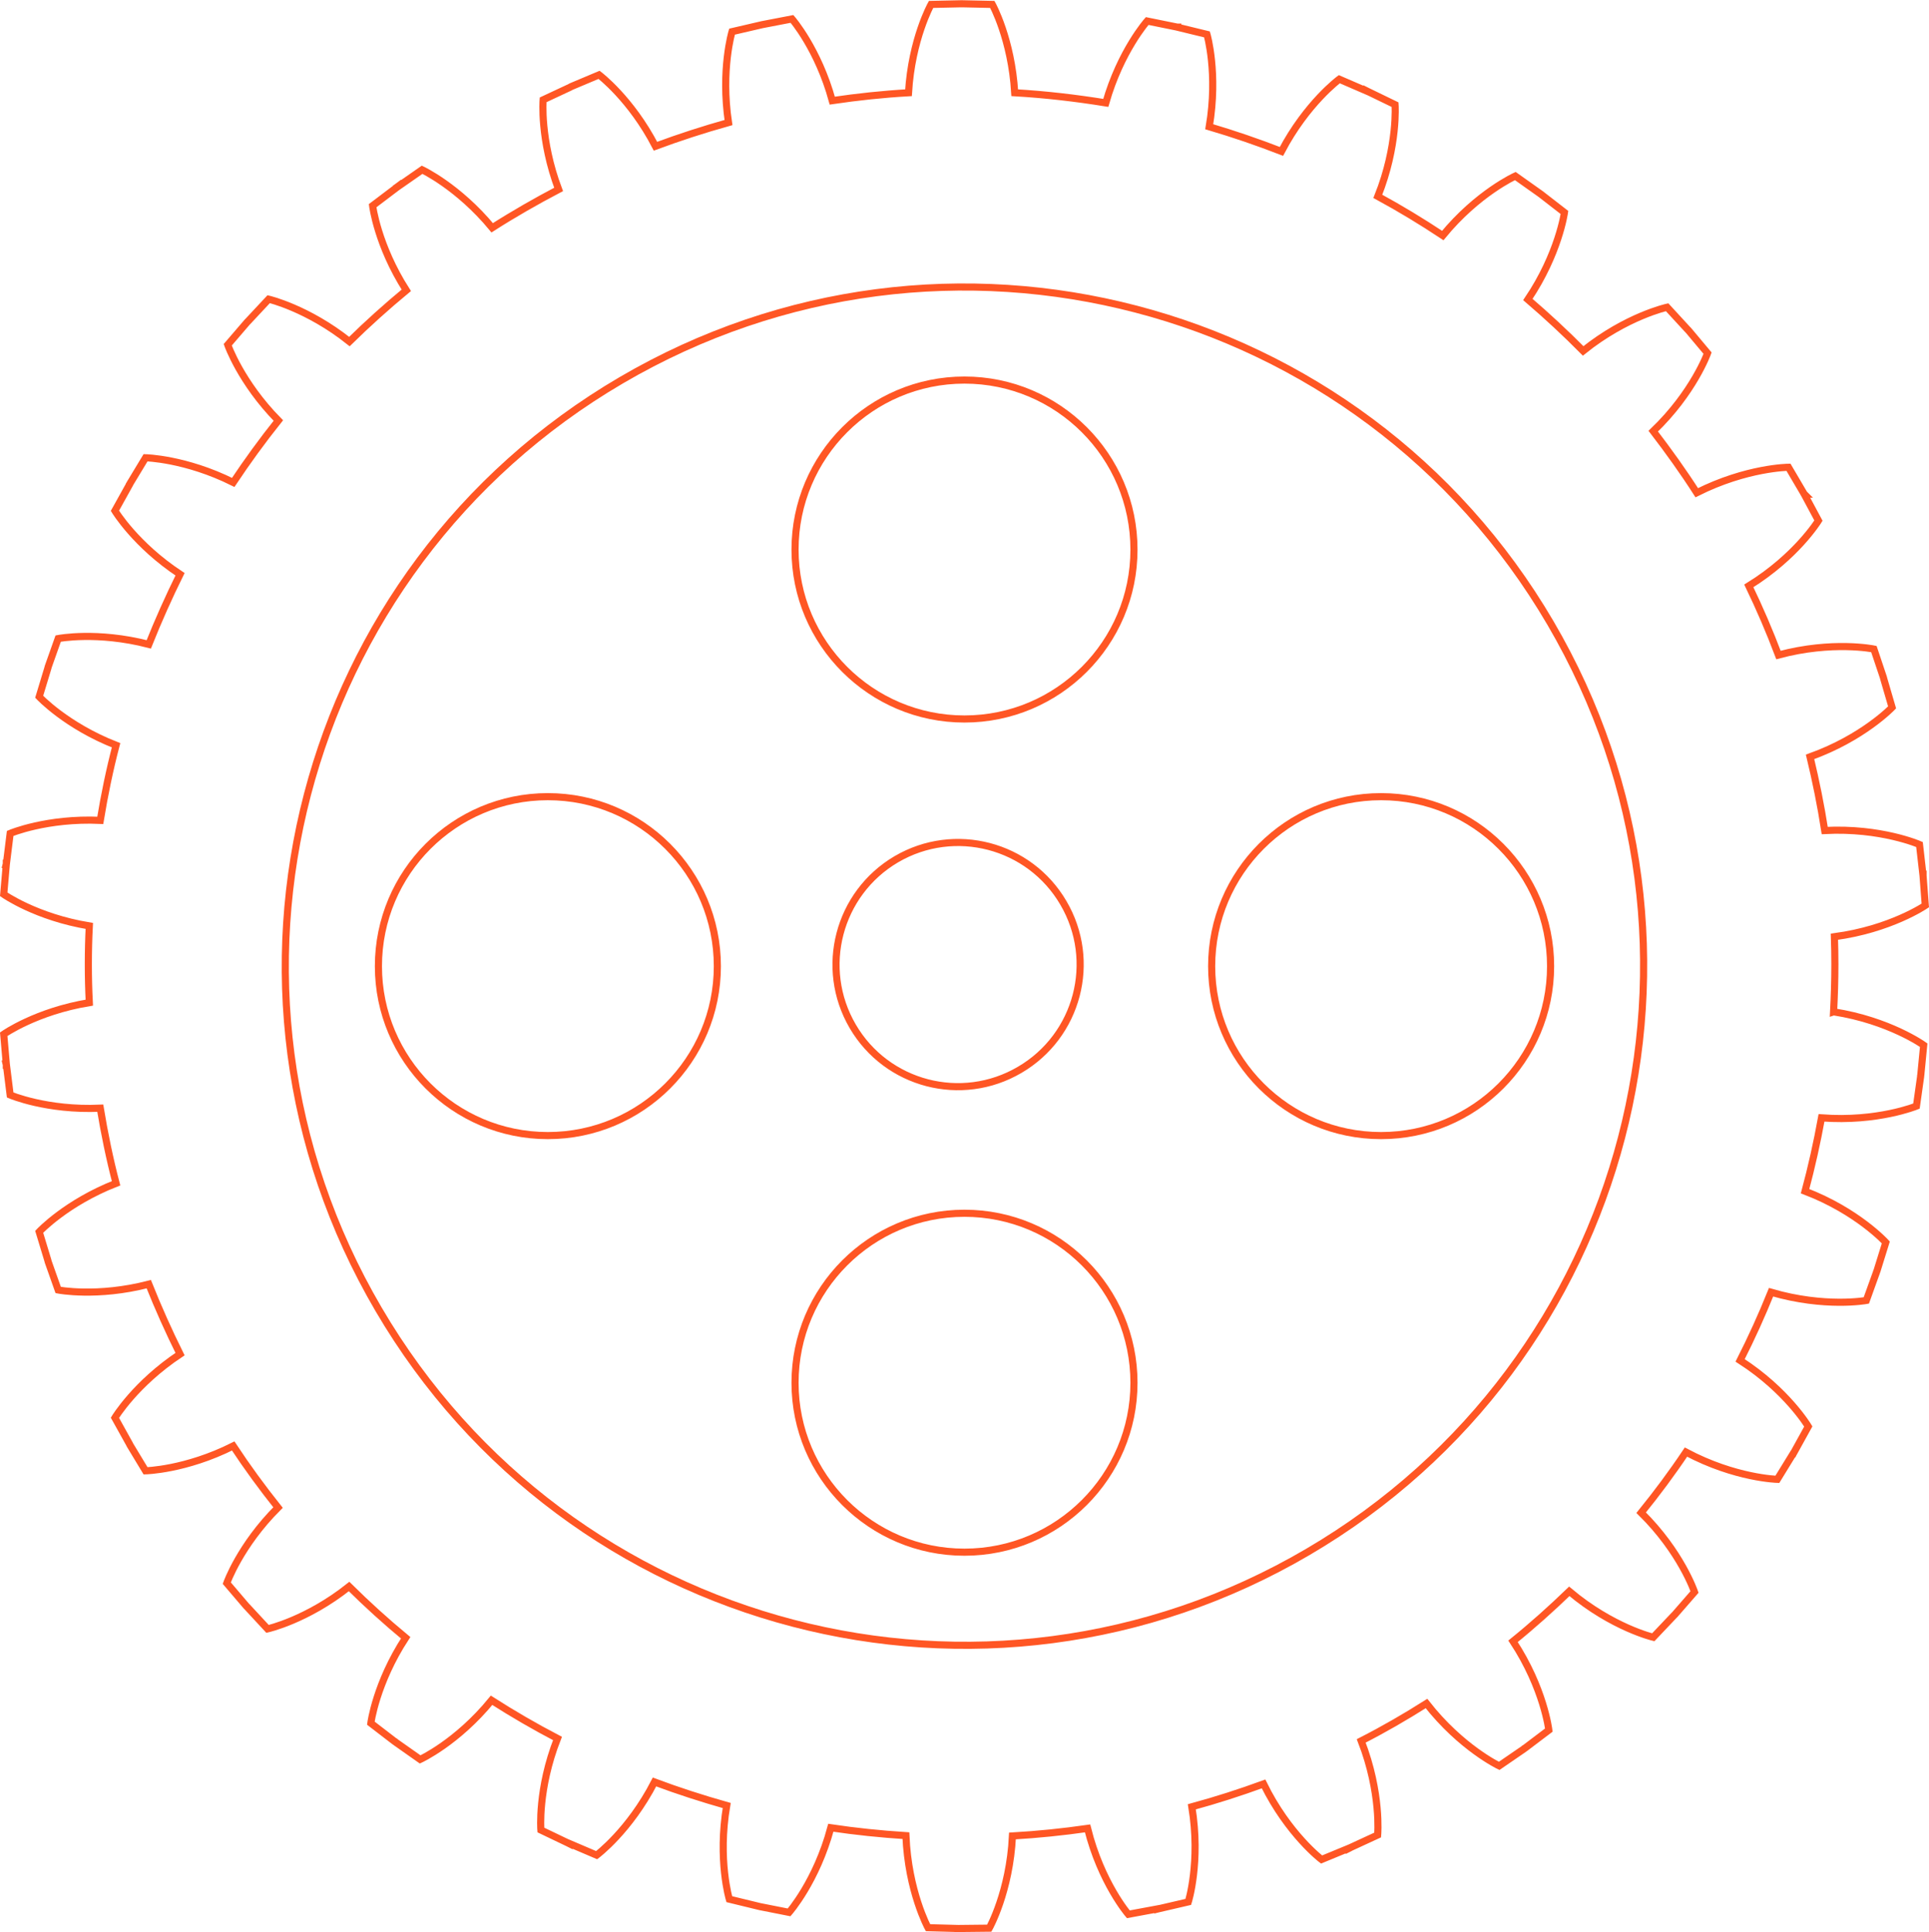 <?xml version="1.0" encoding="UTF-8"?> <!-- Creator: CorelDRAW X7 --> <svg xmlns="http://www.w3.org/2000/svg" xmlns:xlink="http://www.w3.org/1999/xlink" xml:space="preserve" width="114.757mm" height="114.956mm" style="shape-rendering:geometricPrecision; text-rendering:geometricPrecision; image-rendering:optimizeQuality; fill-rule:evenodd; clip-rule:evenodd" viewBox="0 0 11969 11989"> <defs> <style type="text/css"> <![CDATA[ .str0 {stroke:#FF5624;stroke-width:44.148} .fil0 {fill:none;fill-rule:nonzero} ]]> </style> </defs> <g id="Слой_x0020_1">  <path class="fil0 str0" d="M11377 6278c5,-98 8,-196 8,-295 0,-57 -1,-114 -3,-171 347,-46 564,-194 564,-194l-14 -185 0 0 0 -4 0 -5 -1 0 -21 -184c0,0 -239,-105 -588,-87 -24,-155 -55,-307 -91,-457 329,-118 509,-307 509,-307l-52 -178 0 0 -1 -4 -1 -4 0 0 -59 -176c0,0 -256,-53 -592,37 -55,-146 -117,-290 -184,-429 296,-183 432,-405 432,-405l-88 -164 1 0 -3 -3 -2 -4 0 0 -94 -160c0,0 -259,2 -569,158 -84,-131 -175,-258 -270,-382 250,-240 337,-484 337,-484l-119 -142 0 0 -3 -3 -3 -3 0 0 -126 -137c0,0 -252,55 -521,271 -110,-111 -224,-217 -343,-319 192,-285 227,-540 227,-540l-147 -114 0 0 -3 -2 -4 -3 0 0 -151 -107c0,0 -233,105 -450,369 -131,-87 -265,-168 -403,-243 126,-316 107,-569 107,-569l-167 -81 0 0 -4 -2 -4 -2 0 1 -171 -74c0,0 -202,149 -359,448 -147,-57 -296,-108 -448,-153 56,-333 -14,-573 -14,-573l-181 -44 0 -1 -4 0 -4 -1 0 0 -182 -37c0,0 -165,186 -257,508 -186,-30 -374,-52 -565,-63 -20,-333 -139,-548 -139,-548l-186 -4 0 0 -4 0 -5 0 0 0 -185 4c0,0 -120,215 -140,548 -159,9 -317,26 -473,49 -88,-321 -250,-507 -250,-507l-182 35 0 0 -5 1 -4 1 0 0 -181 42c0,0 -71,236 -22,564 -154,43 -305,92 -453,147 -153,-295 -350,-443 -350,-443l-171 72 0 0 -4 2 -4 2 1 0 -169 79c0,0 -21,245 96,556 -141,74 -279,153 -412,238 -212,-256 -435,-360 -435,-360l-152 106 0 -1 -4 3 -3 2 0 1 -148 112c0,0 30,245 209,525 -122,101 -240,207 -353,318 -260,-207 -501,-263 -501,-263l-127 136 0 0 -3 3 -3 3 0 0 -121 141c0,0 81,233 314,470 -99,124 -192,252 -280,384 -297,-148 -544,-153 -544,-153l-96 159 0 0 -2 4 -2 3 0 1 -90 162c0,0 127,211 404,394 -70,142 -135,287 -194,435 -321,-83 -562,-36 -562,-36l-62 175 0 0 -1 4 -1 4 0 0 -54 178c0,0 168,180 477,301 -40,153 -72,308 -98,466 -332,-15 -559,81 -559,81l-23 185 -1 0 0 4 -1 4 1 0 -16 185c0,0 202,142 531,196 -4,79 -6,158 -6,238 0,80 2,159 6,238 -329,54 -531,196 -531,196l16 185 -1 0 1 4 0 4 1 0 23 184c0,0 227,97 559,82 26,157 58,313 98,466 -309,121 -477,301 -477,301l54 178 0 0 1 4 1 4 0 0 62 175c0,0 241,47 562,-36 59,148 124,293 194,434 -277,184 -404,395 -404,395l90 162 0 0 2 4 2 4 0 0 96 159c0,0 247,-5 544,-154 87,132 180,259 278,382 -236,236 -318,469 -318,469l121 142 0 0 3 3 3 3 0 0 126 136c0,0 243,-54 506,-263 112,111 229,217 351,318 -184,282 -216,530 -216,530l147 113 0 0 4 2 3 3 0 0 152 107c0,0 229,-105 443,-367 133,85 269,164 409,237 -124,316 -103,568 -103,568l167 80 0 0 4 2 4 2 0 -1 171 73c0,0 203,-151 359,-454 147,55 296,103 448,146 -57,337 16,581 16,581l181 44 0 0 4 1 4 1 0 0 182 36c0,0 170,-193 259,-525 153,23 309,39 466,49 14,345 137,571 137,571l186 5 0 1 4 0 4 0 0 -1 186 -2c0,0 127,-226 144,-572 157,-9 313,-25 466,-47 84,337 253,533 253,533l183 -34 0 1 4 -1 4 -1 0 0 181 -42c0,0 78,-247 22,-590 151,-41 300,-89 445,-142 153,312 360,469 360,469l172 -71 0 1 4 -2 3 -2 0 0 169 -78c0,0 24,-259 -102,-584 139,-71 274,-149 405,-232 215,275 451,387 451,387l153 -105 0 0 3 -3 4 -2 0 0 148 -112c0,0 -30,-259 -222,-551 121,-98 237,-202 349,-310 267,225 521,285 521,285l128 -135 0 0 3 -3 3 -3 0 0 122 -140c0,0 -83,-247 -331,-492 98,-121 191,-246 278,-376 307,163 567,169 567,169l97 -158 1 0 2 -4 2 -3 0 0 90 -163c0,0 -132,-223 -423,-410 70,-138 134,-279 192,-423 335,98 591,51 591,51l63 -175 0 0 1 -4 2 -4 0 0 55 -177c0,0 -175,-193 -501,-318 40,-149 74,-301 102,-455 348,26 589,-73 589,-73l26 -184 0 0 0 -4 1 -5 0 0 18 -185c0,0 -213,-153 -559,-207z"></path> <path class="fil0 str0" d="M9620 3865c-1176,-2008 -3757,-2682 -5765,-1506 -2008,1176 -2683,3757 -1506,5765 1176,2008 3757,2683 5765,1506 2008,-1176 2682,-3757 1506,-5765zm-6221 3181l0 0c-580,0 -1051,-471 -1051,-1051 0,-581 471,-1052 1051,-1052 581,0 1052,471 1052,1052 0,580 -471,1051 -1052,1051zm2585 2585l0 0c-580,0 -1051,-471 -1051,-1051 0,-581 471,-1052 1051,-1052 581,0 1052,471 1052,1052 0,580 -471,1051 -1052,1051zm-422 -4300l0 0c361,-211 825,-90 1036,271 212,361 90,825 -271,1036 -361,212 -825,91 -1036,-270 -211,-361 -90,-825 271,-1037zm422 -870l0 0c-580,0 -1051,-471 -1051,-1051 0,-581 471,-1052 1051,-1052 581,0 1052,471 1052,1052 0,580 -471,1051 -1052,1051zm2585 2585l0 0c-580,0 -1051,-471 -1051,-1051 0,-581 471,-1052 1051,-1052 581,0 1052,471 1052,1052 0,580 -471,1051 -1052,1051z"></path> </g> </svg> 